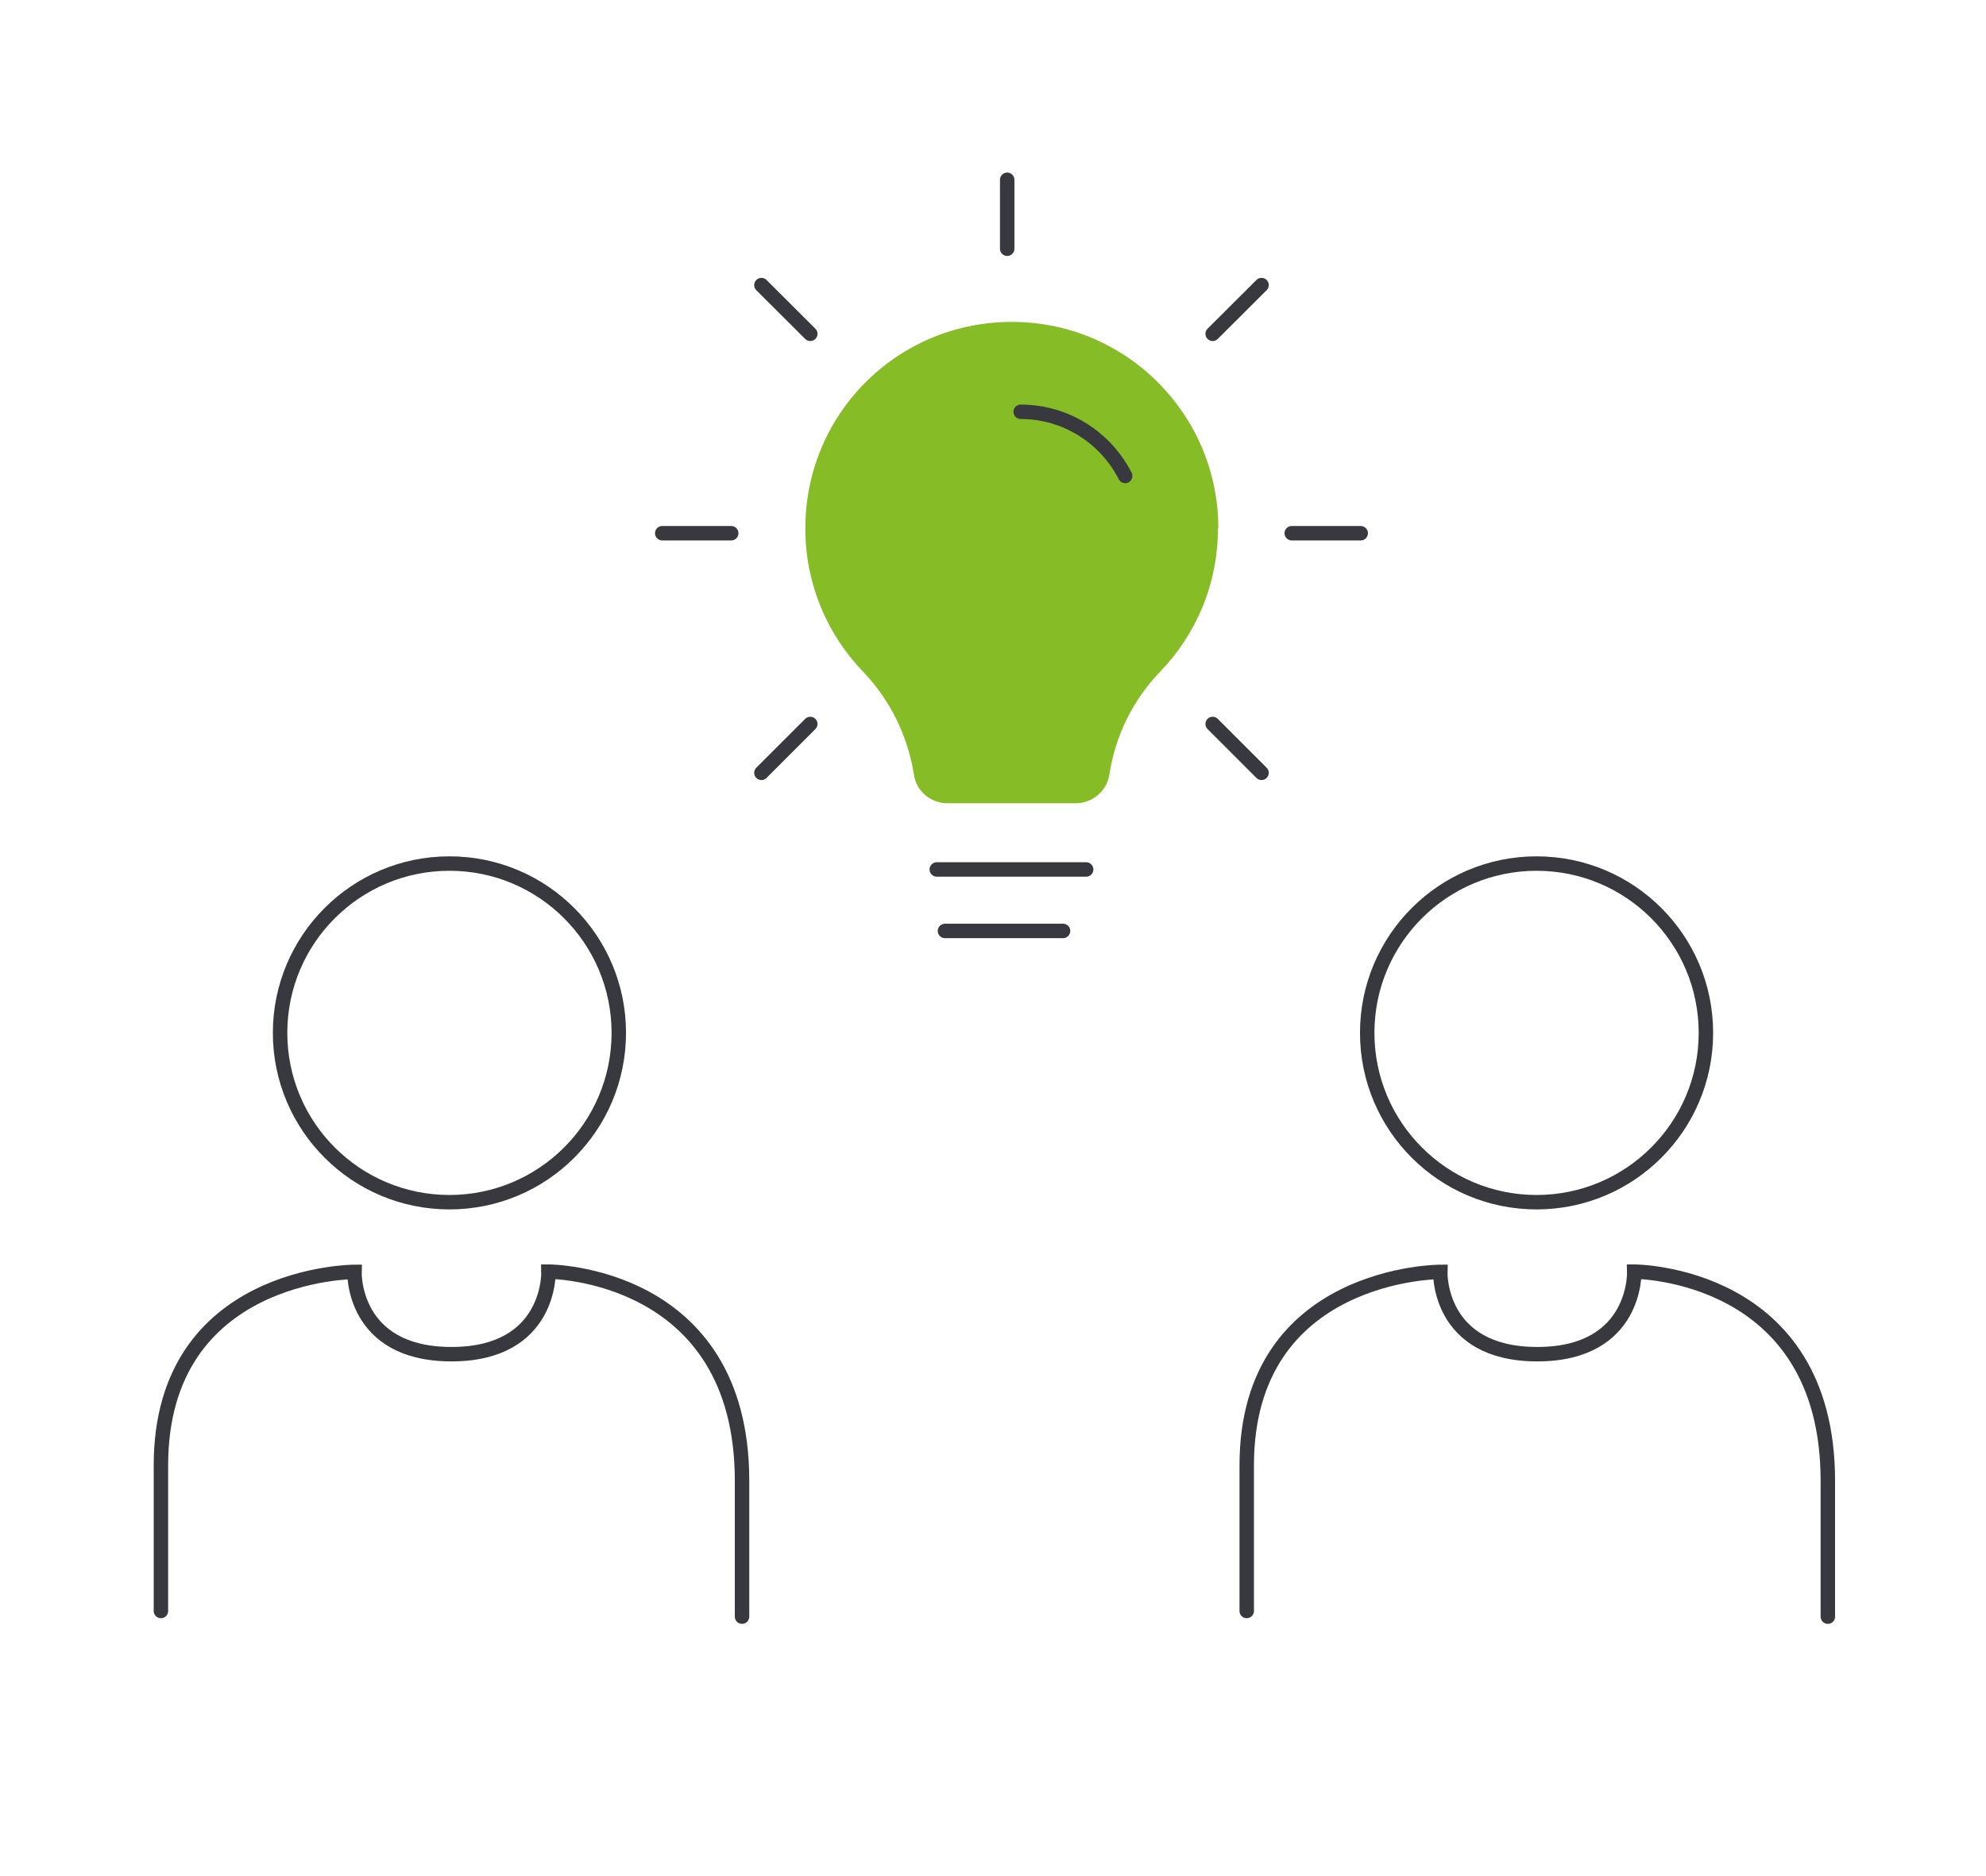 <?xml version="1.0" encoding="UTF-8"?><svg id="a" xmlns="http://www.w3.org/2000/svg" viewBox="0 0 165 155.91"><defs><style>.b,.c{fill:none;}.d{fill:#86bc25;}.c{stroke:#37393e;stroke-linecap:round;stroke-width:1.2px;}</style></defs><g><line class="c" x1="90.24" y1="72.25" x2="77.83" y2="72.25"/><line class="c" x1="88.32" y1="77.36" x2="78.51" y2="77.36"/><path class="d" d="M101.19,43.91c0,4.63-1.83,8.83-4.81,11.91-2.26,2.35-3.73,5.35-4.21,8.54-.22,1.38-1.41,2.39-2.81,2.39h-10.64c-1.39,0-2.59-1-2.79-2.38-.5-3.19-1.98-6.23-4.24-8.57-2.92-3.04-4.74-7.16-4.78-11.71-.1-9.54,7.49-17.27,17.04-17.34,9.53-.07,17.27,7.64,17.27,17.15"/><line class="c" x1="83.68" y1="14.94" x2="83.68" y2="20.67"/><path class="c" d="M93.48,39.55c-1.61-3.16-4.89-5.33-8.68-5.33"/><line class="c" x1="55.02" y1="44.31" x2="60.75" y2="44.31"/><line class="c" x1="113.05" y1="44.31" x2="107.32" y2="44.31"/><line class="c" x1="63.26" y1="23.69" x2="67.32" y2="27.74"/><line class="c" x1="104.81" y1="23.69" x2="100.75" y2="27.74"/><line class="c" x1="63.26" y1="64.22" x2="67.32" y2="60.16"/><line class="c" x1="104.81" y1="64.22" x2="100.75" y2="60.16"/><path class="c" d="M37.34,99.9c7.77,0,14.07-6.3,14.07-14.07s-6.3-14.07-14.07-14.07-14.07,6.3-14.07,14.07,6.3,14.07,14.07,14.07Z"/><path class="c" d="M127.66,99.9c7.77,0,14.07-6.3,14.07-14.07s-6.3-14.07-14.07-14.07-14.07,6.3-14.07,14.07,6.3,14.07,14.07,14.07Z"/><rect class="b" x="12.57" y="14.19" width="139.86" height="127.53"/></g><path class="c" d="M61.65,134.34v-11.29c0-17.38-16.08-17.38-16.08-17.38,0,0,.23,6.86-8.06,6.86s-8.06-6.84-8.06-6.84c0,0-16.08,0-16.08,16.08v12.1"/><path class="c" d="M151.86,134.34v-11.29c0-17.38-16.08-17.38-16.08-17.38,0,0,.23,6.86-8.06,6.86s-8.06-6.84-8.06-6.84c0,0-16.08,0-16.08,16.08v12.1"/></svg>